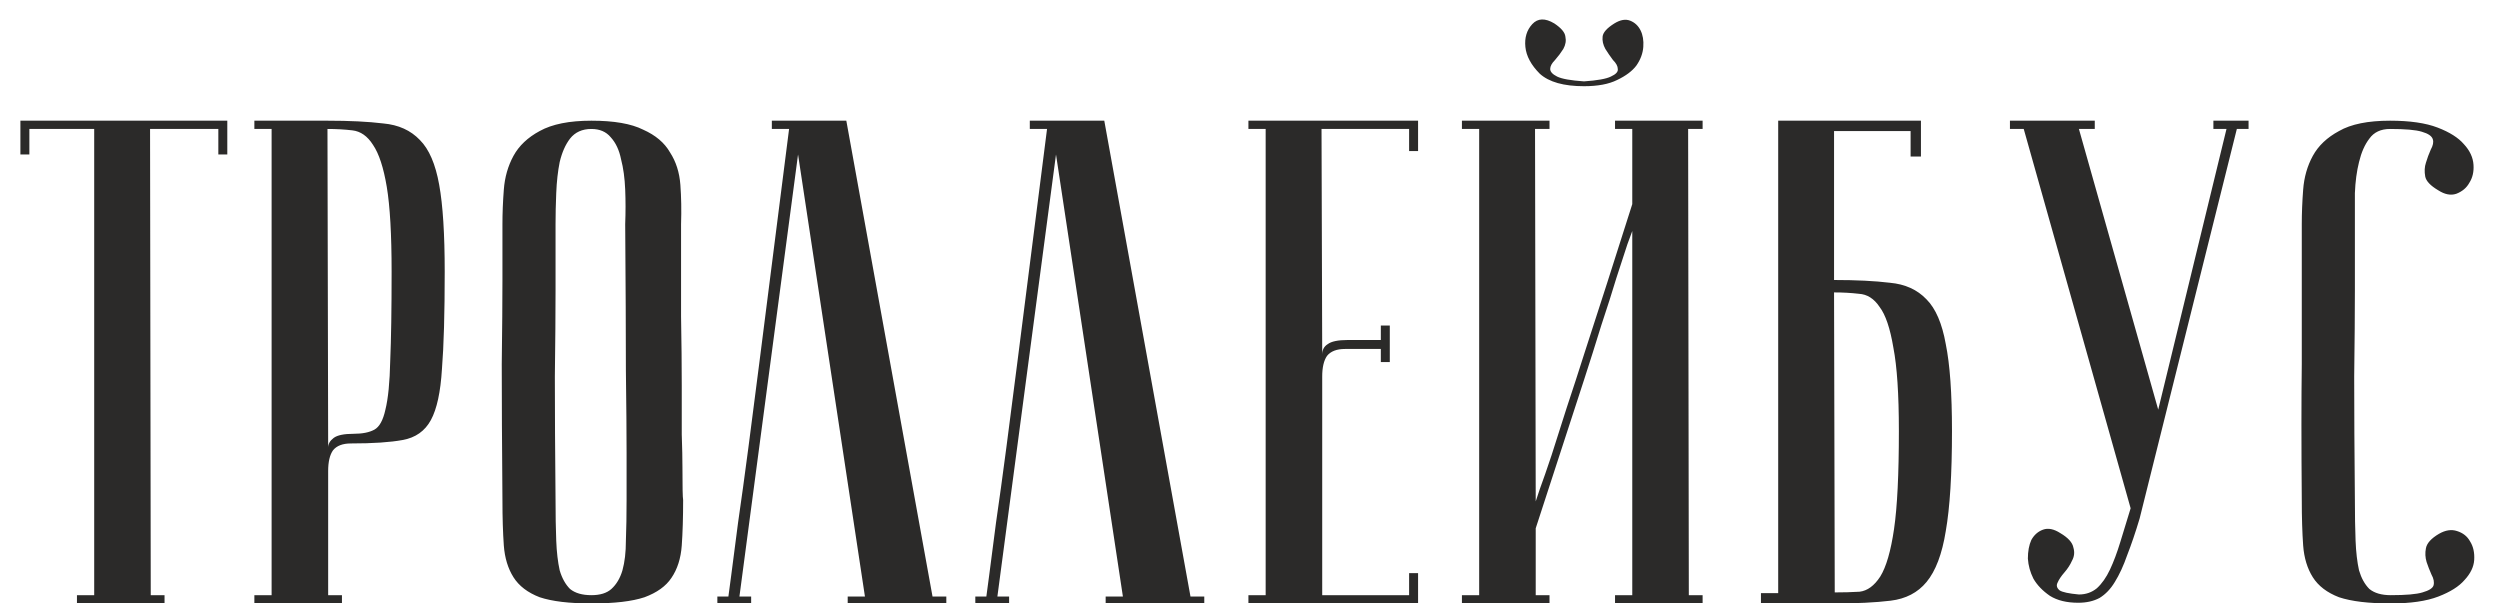 <?xml version="1.0" encoding="UTF-8"?> <svg xmlns="http://www.w3.org/2000/svg" width="87" height="21" viewBox="0 0 87 21" fill="none"><path d="M7.91 4.2V5.376H7.598V4.488H5.222L5.246 20.712H5.726V21H2.678V20.712H3.278V4.488H1.022V5.376H0.71V4.2H7.91ZM11.396 4.488L11.42 15.576C11.42 15.448 11.484 15.336 11.612 15.24C11.74 15.144 11.972 15.096 12.308 15.096C12.612 15.096 12.852 15.048 13.028 14.952C13.204 14.856 13.332 14.624 13.412 14.256C13.508 13.872 13.564 13.304 13.58 12.552C13.612 11.8 13.628 10.768 13.628 9.456C13.628 8.16 13.572 7.176 13.46 6.504C13.348 5.832 13.188 5.344 12.98 5.04C12.788 4.736 12.548 4.568 12.26 4.536C11.988 4.504 11.7 4.488 11.396 4.488ZM11.396 4.2C12.164 4.2 12.812 4.232 13.34 4.296C13.868 4.344 14.292 4.536 14.612 4.872C14.932 5.192 15.156 5.712 15.284 6.432C15.412 7.136 15.476 8.144 15.476 9.456C15.476 10.912 15.444 12.04 15.38 12.84C15.332 13.64 15.204 14.232 14.996 14.616C14.788 15 14.46 15.232 14.012 15.312C13.58 15.392 12.98 15.432 12.212 15.432C11.924 15.432 11.716 15.512 11.588 15.672C11.476 15.832 11.42 16.072 11.42 16.392V20.712H11.9V21H8.852V20.712H9.452V4.488H8.852V4.2H11.396ZM17.485 17.4C17.469 15.48 17.461 13.904 17.461 12.672C17.477 11.44 17.485 10.464 17.485 9.744V7.8C17.485 7.416 17.501 7.016 17.533 6.6C17.565 6.168 17.677 5.776 17.869 5.424C18.061 5.072 18.365 4.784 18.781 4.56C19.213 4.32 19.813 4.2 20.581 4.2C21.365 4.2 21.965 4.304 22.381 4.512C22.813 4.704 23.125 4.968 23.317 5.304C23.525 5.624 23.645 6 23.677 6.432C23.709 6.864 23.717 7.32 23.701 7.8C23.701 9.016 23.701 10.088 23.701 11.016C23.717 11.928 23.725 12.728 23.725 13.416C23.725 14.088 23.725 14.656 23.725 15.12C23.741 15.584 23.749 15.96 23.749 16.248C23.749 16.936 23.757 17.32 23.773 17.4C23.773 18.008 23.757 18.536 23.725 18.984C23.693 19.432 23.573 19.808 23.365 20.112C23.173 20.4 22.861 20.624 22.429 20.784C21.997 20.928 21.381 21 20.581 21C19.813 21 19.213 20.928 18.781 20.784C18.365 20.624 18.061 20.392 17.869 20.088C17.677 19.784 17.565 19.416 17.533 18.984C17.501 18.536 17.485 18.008 17.485 17.4ZM19.333 17.4C19.333 17.928 19.341 18.4 19.357 18.816C19.373 19.216 19.413 19.56 19.477 19.848C19.557 20.12 19.677 20.336 19.837 20.496C20.013 20.64 20.261 20.712 20.581 20.712C20.885 20.712 21.117 20.64 21.277 20.496C21.453 20.336 21.581 20.12 21.661 19.848C21.741 19.56 21.781 19.216 21.781 18.816C21.797 18.4 21.805 17.928 21.805 17.4V15.768C21.805 15.096 21.797 14.136 21.781 12.888C21.781 11.624 21.773 9.928 21.757 7.8C21.773 7.384 21.773 6.984 21.757 6.6C21.741 6.2 21.693 5.848 21.613 5.544C21.549 5.224 21.429 4.968 21.253 4.776C21.093 4.584 20.869 4.488 20.581 4.488C20.261 4.488 20.013 4.6 19.837 4.824C19.677 5.032 19.557 5.304 19.477 5.64C19.413 5.96 19.373 6.32 19.357 6.72C19.341 7.104 19.333 7.464 19.333 7.8V10.104C19.333 10.888 19.325 11.888 19.309 13.104C19.309 14.304 19.317 15.736 19.333 17.4ZM29.452 4.2L32.452 20.76H32.932V21H29.5V20.76H30.1L27.772 5.376L25.732 20.76H26.14V21C26.092 21 25.996 21 25.852 21C25.724 21 25.596 21 25.468 21C25.34 21 25.228 21 25.132 21C25.02 21 24.964 20.992 24.964 20.976V20.76H25.348C25.348 20.744 25.38 20.504 25.444 20.04C25.508 19.56 25.588 18.944 25.684 18.192C25.796 17.424 25.916 16.552 26.044 15.576C26.172 14.6 26.3 13.608 26.428 12.6C26.732 10.216 27.076 7.512 27.46 4.488H26.86V4.2H29.452ZM38.429 4.2L41.429 20.76H41.909V21H38.477V20.76H39.077L36.749 5.376L34.709 20.76H35.117V21C35.069 21 34.973 21 34.829 21C34.701 21 34.573 21 34.445 21C34.317 21 34.205 21 34.109 21C33.997 21 33.941 20.992 33.941 20.976V20.76H34.325C34.325 20.744 34.357 20.504 34.421 20.04C34.485 19.56 34.565 18.944 34.661 18.192C34.773 17.424 34.893 16.552 35.021 15.576C35.149 14.6 35.277 13.608 35.405 12.6C35.709 10.216 36.053 7.512 36.437 4.488H35.837V4.2H38.429ZM49.349 4.2V5.256H49.037V4.488H45.989L46.013 12.336C46.013 12.176 46.077 12.056 46.205 11.976C46.333 11.88 46.565 11.832 46.901 11.832H48.053V11.328H48.365V12.6H48.053V12.144H46.805C46.517 12.144 46.309 12.224 46.181 12.384C46.069 12.544 46.013 12.784 46.013 13.104V20.712H49.037V19.944H49.349V21H43.445V20.712H44.045V4.488H43.445V4.2H49.349ZM55.123 2.832C55.587 2.8 55.899 2.744 56.059 2.664C56.235 2.584 56.315 2.496 56.299 2.4C56.299 2.304 56.243 2.2 56.131 2.088C56.035 1.96 55.947 1.832 55.867 1.704C55.787 1.56 55.755 1.416 55.771 1.272C55.787 1.128 55.923 0.976 56.179 0.816C56.387 0.688 56.571 0.656 56.731 0.72C56.891 0.784 57.011 0.896 57.091 1.056C57.171 1.216 57.203 1.408 57.187 1.632C57.171 1.856 57.091 2.072 56.947 2.28C56.803 2.472 56.579 2.64 56.275 2.784C55.987 2.928 55.603 3 55.123 3C54.419 3 53.907 2.856 53.587 2.568C53.283 2.264 53.115 1.952 53.083 1.632C53.051 1.312 53.131 1.048 53.323 0.84C53.515 0.632 53.771 0.624 54.091 0.816C54.331 0.976 54.459 1.128 54.475 1.272C54.507 1.416 54.483 1.56 54.403 1.704C54.323 1.832 54.227 1.96 54.115 2.088C54.003 2.2 53.947 2.304 53.947 2.4C53.947 2.496 54.027 2.584 54.187 2.664C54.347 2.744 54.659 2.8 55.123 2.832ZM56.803 8.04C56.803 8.04 56.747 8.192 56.635 8.496C56.539 8.784 56.411 9.176 56.251 9.672C56.107 10.152 55.931 10.704 55.723 11.328C55.531 11.952 55.331 12.584 55.123 13.224C54.627 14.744 54.067 16.464 53.443 18.384V20.712H53.923V21H50.875V20.712H51.475V4.488H50.875V4.2H53.923V4.488H53.419L53.443 17.448C53.443 17.448 53.491 17.304 53.587 17.016C53.699 16.712 53.835 16.32 53.995 15.84C54.155 15.344 54.331 14.792 54.523 14.184C54.731 13.56 54.939 12.92 55.147 12.264C55.643 10.744 56.195 9.024 56.803 7.104V4.488H56.203V4.2H59.251V4.488H58.747L58.771 20.712H59.251V21H56.203V20.712H56.803V8.04ZM63.825 9.744C64.593 9.744 65.241 9.776 65.769 9.84C66.297 9.888 66.721 10.08 67.041 10.416C67.361 10.736 67.585 11.256 67.713 11.976C67.857 12.68 67.929 13.688 67.929 15C67.929 16.504 67.857 17.664 67.713 18.48C67.585 19.28 67.361 19.872 67.041 20.256C66.737 20.624 66.321 20.84 65.793 20.904C65.265 20.968 64.617 21 63.849 21H61.281V20.64H61.881V4.2H66.849V5.448H66.489V4.56H63.825V9.744ZM63.849 20.616C64.153 20.616 64.441 20.608 64.713 20.592C64.985 20.56 65.225 20.384 65.433 20.064C65.641 19.728 65.801 19.176 65.913 18.408C66.025 17.64 66.081 16.504 66.081 15C66.081 13.72 66.017 12.752 65.889 12.096C65.777 11.424 65.617 10.952 65.409 10.68C65.217 10.392 64.977 10.24 64.689 10.224C64.417 10.192 64.129 10.176 63.825 10.176L63.849 20.616ZM72.346 20.688C72.586 20.688 72.794 20.616 72.97 20.472C73.146 20.312 73.298 20.096 73.426 19.824C73.554 19.552 73.674 19.232 73.786 18.864C73.898 18.496 74.018 18.104 74.146 17.688L70.426 4.488H69.946V4.2H72.898V4.488H72.346L75.106 14.256L77.482 4.488H77.026V4.2H78.25V4.488H77.842L74.458 18.048C74.314 18.528 74.17 18.952 74.026 19.32C73.898 19.688 73.754 20 73.594 20.256C73.45 20.496 73.274 20.68 73.066 20.808C72.858 20.92 72.61 20.976 72.322 20.976C71.922 20.976 71.594 20.896 71.338 20.736C71.082 20.56 70.89 20.36 70.762 20.136C70.65 19.912 70.586 19.68 70.57 19.44C70.57 19.184 70.61 18.968 70.69 18.792C70.786 18.616 70.922 18.496 71.098 18.432C71.274 18.368 71.474 18.408 71.698 18.552C71.97 18.712 72.122 18.88 72.154 19.056C72.202 19.216 72.186 19.368 72.106 19.512C72.042 19.656 71.954 19.792 71.842 19.92C71.73 20.048 71.65 20.168 71.602 20.28C71.554 20.376 71.578 20.464 71.674 20.544C71.77 20.608 71.994 20.656 72.346 20.688ZM83.198 20.712C83.726 20.712 84.094 20.68 84.302 20.616C84.526 20.552 84.654 20.472 84.686 20.376C84.718 20.264 84.694 20.136 84.614 19.992C84.55 19.848 84.494 19.704 84.446 19.56C84.398 19.4 84.39 19.24 84.422 19.08C84.454 18.904 84.606 18.736 84.878 18.576C85.102 18.448 85.31 18.416 85.502 18.48C85.71 18.544 85.862 18.664 85.958 18.84C86.07 19.016 86.118 19.232 86.102 19.488C86.086 19.728 85.974 19.96 85.766 20.184C85.574 20.408 85.27 20.6 84.854 20.76C84.438 20.92 83.886 21 83.198 21C82.43 21 81.83 20.928 81.398 20.784C80.982 20.624 80.678 20.392 80.486 20.088C80.294 19.784 80.182 19.416 80.15 18.984C80.118 18.536 80.102 18.008 80.102 17.4C80.086 15.48 80.086 13.904 80.102 12.672C80.102 11.44 80.102 10.464 80.102 9.744V7.8C80.102 7.416 80.118 7.016 80.15 6.6C80.182 6.168 80.294 5.776 80.486 5.424C80.678 5.072 80.982 4.784 81.398 4.56C81.814 4.32 82.406 4.2 83.174 4.2C83.862 4.2 84.414 4.28 84.83 4.44C85.246 4.6 85.55 4.792 85.742 5.016C85.95 5.24 86.062 5.48 86.078 5.736C86.094 5.976 86.046 6.184 85.934 6.36C85.838 6.536 85.686 6.664 85.478 6.744C85.286 6.808 85.078 6.768 84.854 6.624C84.582 6.464 84.43 6.304 84.398 6.144C84.366 5.968 84.374 5.808 84.422 5.664C84.47 5.504 84.526 5.352 84.59 5.208C84.67 5.064 84.694 4.944 84.662 4.848C84.63 4.736 84.502 4.648 84.278 4.584C84.07 4.52 83.702 4.488 83.174 4.488C82.854 4.488 82.614 4.6 82.454 4.824C82.294 5.032 82.174 5.304 82.094 5.64C82.014 5.96 81.966 6.32 81.95 6.72C81.95 7.104 81.95 7.464 81.95 7.8V10.104C81.95 10.888 81.942 11.888 81.926 13.104C81.926 14.304 81.934 15.736 81.95 17.4C81.95 17.928 81.958 18.4 81.974 18.816C81.99 19.216 82.03 19.56 82.094 19.848C82.174 20.12 82.294 20.336 82.454 20.496C82.63 20.64 82.878 20.712 83.198 20.712Z" fill="#2B2A29"></path></svg> 